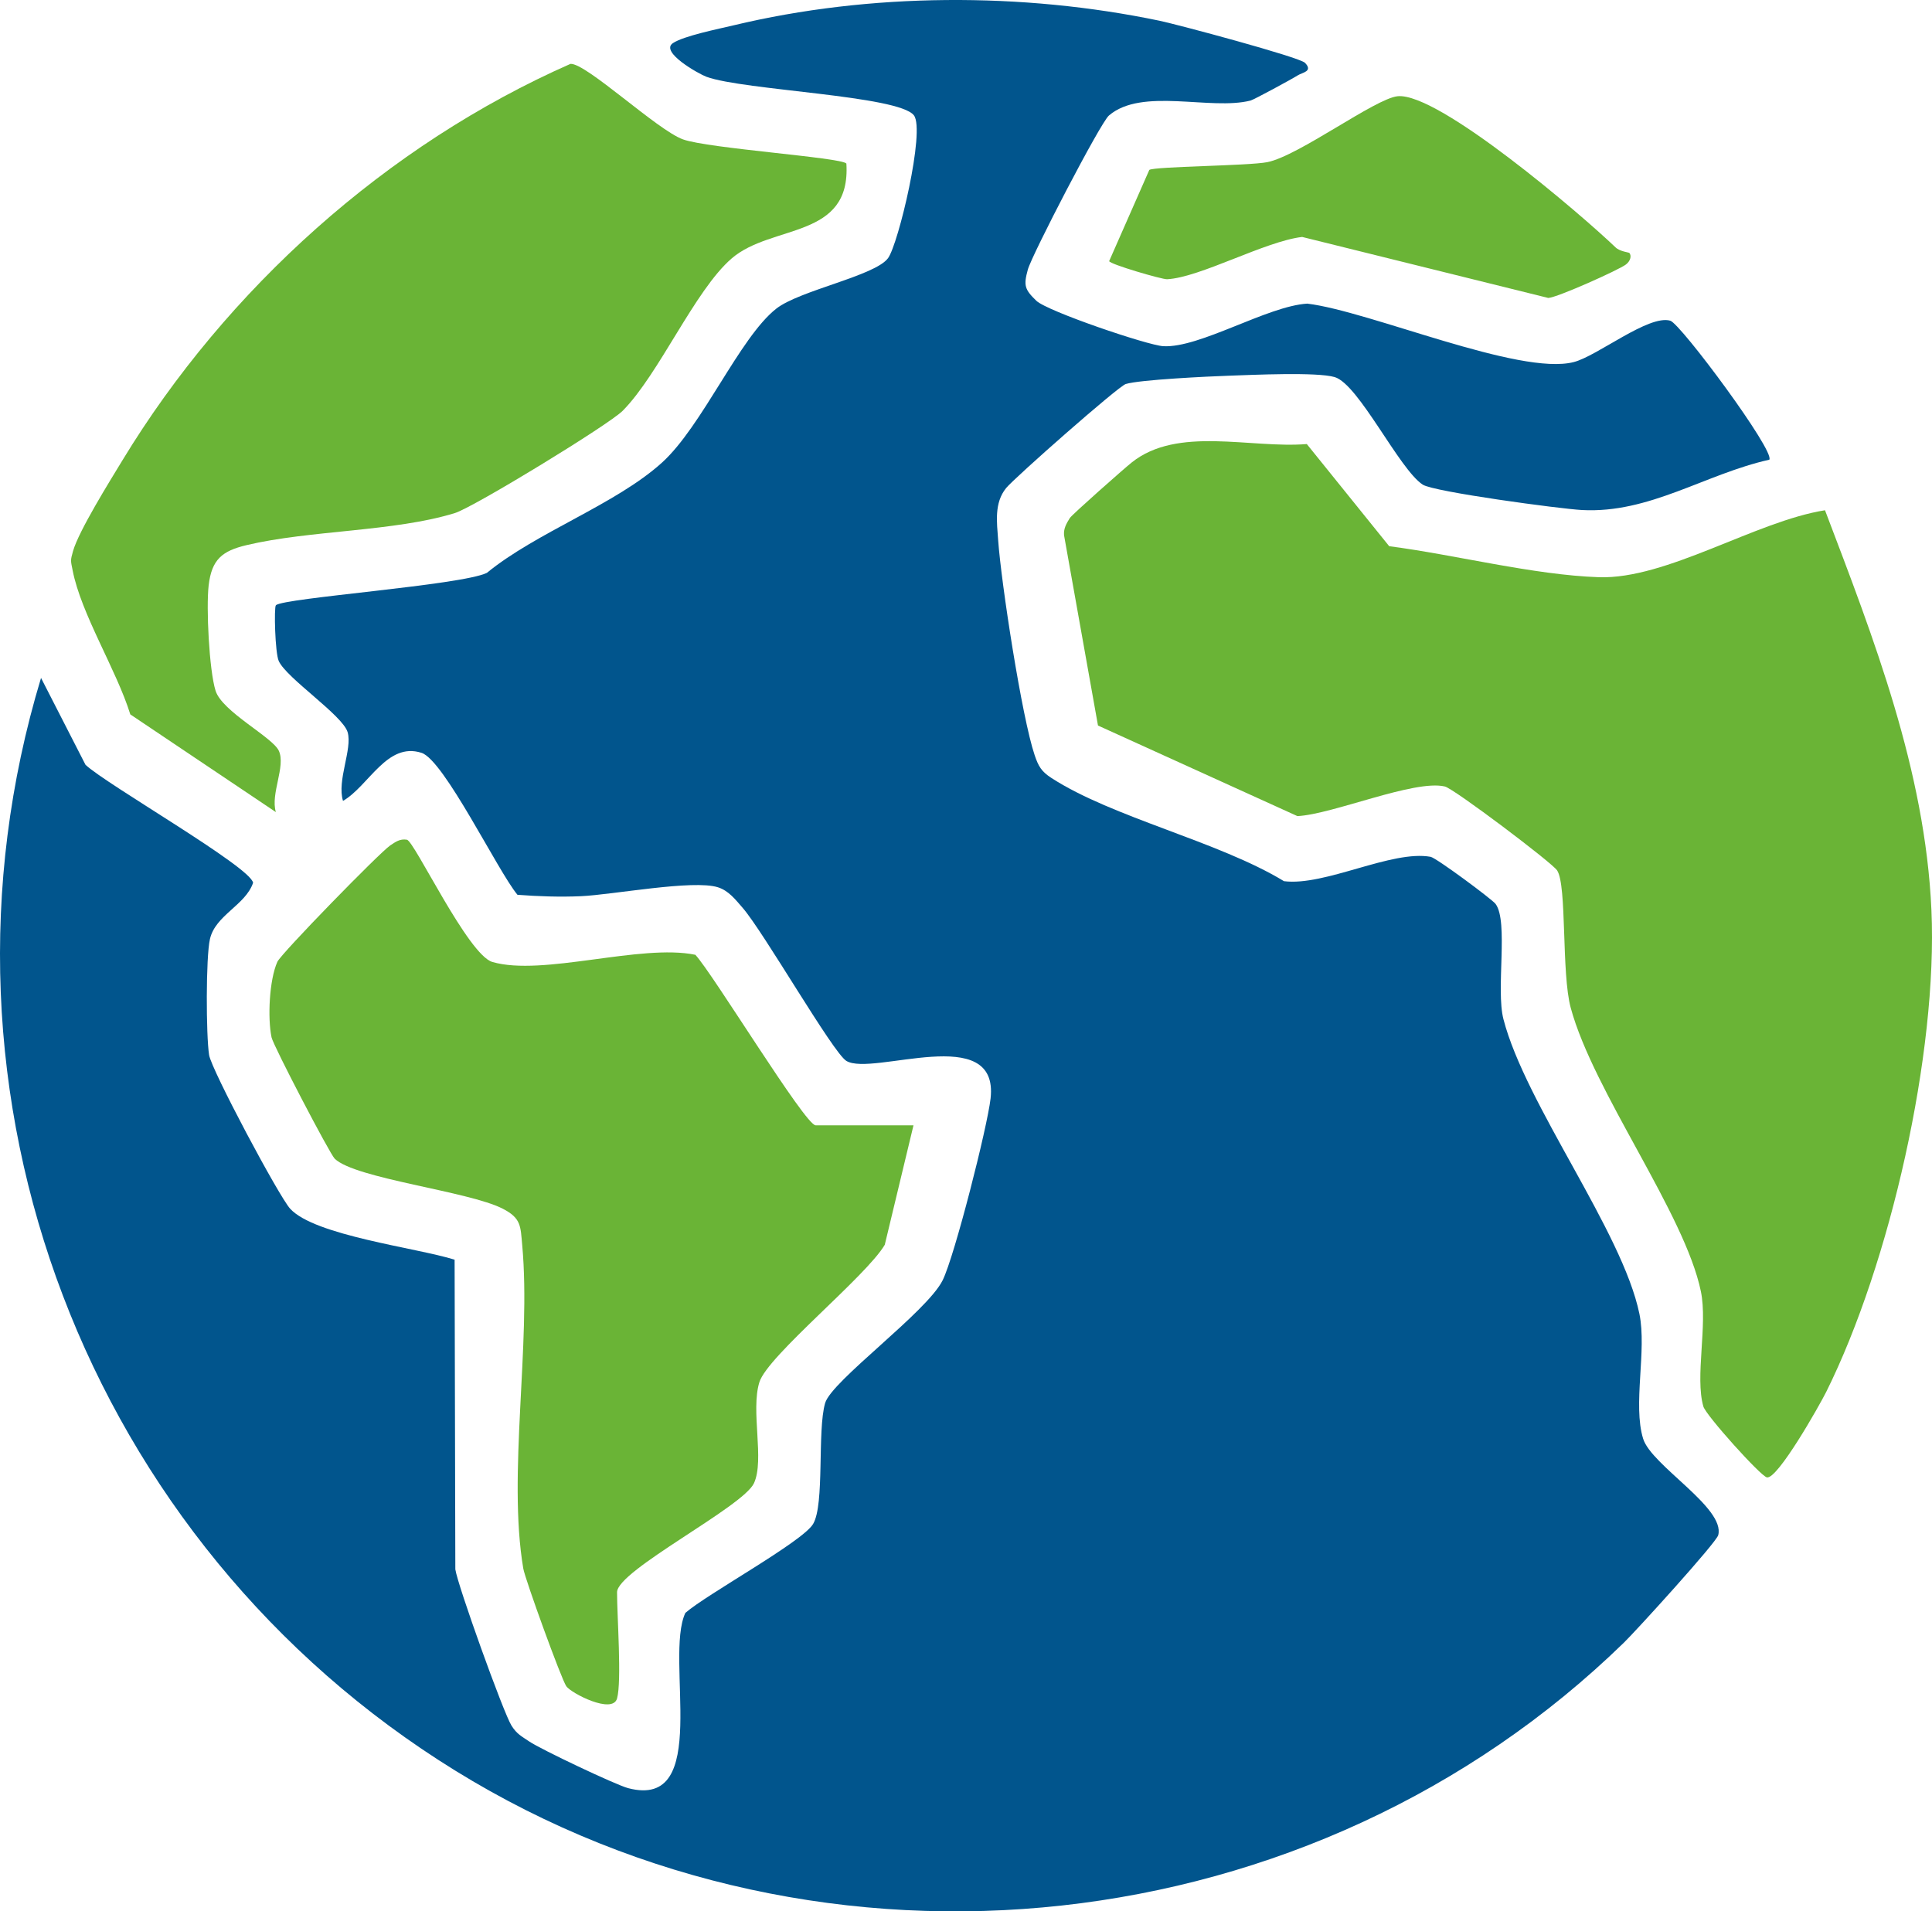 <svg xmlns="http://www.w3.org/2000/svg" id="Warstwa_1" data-name="Warstwa 1" viewBox="0 0 879.97 870.63"><defs><style>      .cls-1 {        fill: #01558d;      }      .cls-2 {        fill: #6ab436;      }    </style></defs><path class="cls-1" d="M594.4,28.63c3.79,3.94-1.27,4.38-3.27,5.67-2.47,1.59-20.03,11.12-21.54,11.5-18.23,4.64-49.46-6.12-64.51,6.82-3.95,3.4-35.09,63.49-36.93,70.17-2,7.27-1.46,9.04,3.85,14.19,4.93,4.78,50.62,20.29,57.81,20.71,16.59.96,47.37-18.27,65.61-19.39,28.5,3.44,96.61,32.97,121.36,26.63,10.81-2.77,34.13-21.71,43.98-18.85,4.72,1.37,47.92,59.54,45.1,63.32-29.29,6.55-54.53,24.58-85.32,22.92-10.03-.54-67.41-8.27-72.5-11.55-10.72-6.92-29.19-45.82-40.15-49.01-8.17-2.38-37.45-.99-47.98-.63-9.34.32-40.76,1.81-47.16,3.79-3.45,1.07-50.78,42.8-54.5,47.4-5.5,6.8-4.2,15.58-3.62,23.74,1.38,19.48,10.79,80.75,16.64,97.97,1.69,4.97,3.03,7.36,7.54,10.29,27.85,18.07,76.19,28.92,106,47.06,18.66,2.37,49.09-14.32,66.81-11.09,2.55.47,28.03,19.34,29.59,21.47,5.93,8.09.05,38.91,3.56,52.48,10.06,38.87,54.17,96.59,61.93,134.22,3.44,16.71-3.09,41.37,1.7,56.88,3.77,12.22,37.49,31.42,34.2,43.92-.91,3.46-37.28,43.44-42.94,48.95-141.35,137.63-363.99,162.28-532.26,58.34C39.77,703.01-38.8,498.77,18.69,308.8l20.25,39.56c9.46,8.93,75.1,46.44,76.34,53.75-3.49,10.25-17.18,14.71-19.66,25.65-1.89,8.35-1.78,43.85-.38,52.8,1.05,6.72,31.84,64.49,36.94,70.04,11.27,12.26,57.43,17.73,74.88,23.19l.33,141.04c.98,7.08,21.93,65.44,25.59,71.21,2.49,3.93,4.58,4.82,8.08,7.21,5.19,3.54,39.43,19.79,45.04,21.26,38.23,10.05,16.4-59.09,26.06-79.83,9.83-8.58,53.4-32.4,58.19-40.51,5.32-9,1.82-42.3,5.46-55.03,2.92-10.17,46.4-41.51,53.55-55.99,5.44-11.02,20.34-69.69,21.82-82.78,3.96-35.06-53.82-9.91-65.68-17.12-6.15-3.74-37.7-58.81-47.34-69.84-3.19-3.65-6.26-7.69-11.13-9.24-11.3-3.61-48,3.41-62.45,4.05-9.52.42-19.42.09-28.89-.64-9.07-10.96-33.39-61.35-43.71-64.67-15.72-5.06-23.98,15.07-35.75,21.9-2.86-9.31,4.34-23.53,2.12-31.26-2.21-7.7-27.81-24.58-31.39-32.46-1.68-3.71-2.21-24.52-1.3-25.4,3.51-3.36,84.39-9.07,96.08-14.74,22.58-18.5,58.68-31.16,79.73-50.19,18.41-16.64,35.39-57.05,52.1-70.17,10.61-8.33,44.88-14.9,50.89-22.98,4.71-6.34,17.06-58.17,11.81-65.06-6.92-9.1-77.52-11.37-94.5-17.58-3.49-1.28-21.32-11.28-15.29-15.32,4.93-3.31,20.84-6.49,27.57-8.1,62.2-14.92,131.56-15.15,194.12-2.1,8.18,1.71,63.7,16.56,66.21,19.16Z"></path><path class="cls-2" d="M831.24,232.43c22.26,58.55,45.62,118.47,48.47,182.09,2.92,65.13-18.82,160.98-47.92,219.49-2.99,6.01-22.2,40.01-27.03,38.94-2.92-.65-27.77-28.27-28.93-32.3-3.9-13.54,2.03-37.05-1.12-52.37-7.3-35.5-48.92-90.92-59.29-129.21-4.3-15.86-1.66-55.68-6.19-62.59-2.32-3.54-46.99-37.24-51.14-38.23-13.84-3.29-51.12,12.71-67.16,13.49l-90.83-41.26-15.46-86.68c-.25-3.09,1.07-5.3,2.61-7.8.99-1.61,24.63-22.47,28.17-25.31,20.93-16.78,54.12-6.32,79.79-8.42l37.53,46.53c30.03,3.89,65.67,13.1,95.47,14.12,30.86,1.06,71.5-25.51,103.04-30.5Z"></path><path class="cls-2" d="M281.05,773.65c-2.04,7.35-20.85-2.34-23.11-5.55s-18.78-48.8-19.6-53.63c-7.23-42.75,3.62-102.27-.48-147.25-.8-8.72-.43-12.3-8.84-16.63-15.56-8.02-67.14-13.67-76.56-22.79-2.24-2.17-27.99-51.5-28.78-55.28-1.84-8.84-1.04-26.17,2.65-34.41,1.67-3.74,46.73-49.91,51.41-53.02,2.45-1.62,4.39-3.11,7.59-2.6,3.38.53,27.81,52.45,38.93,55.69,22.88,6.67,67.53-8.4,92.45-3.27,7.96,8.53,50.03,77.67,54.78,77.67h44.58l-13.08,54.42c-8.51,14.46-53.4,50.56-57.12,62.61-4.04,13.1,2.42,35.28-2.44,45.96-4.92,10.82-62.38,39.78-62.38,49.7,0,10.9,2.18,40.51,0,48.4Z"></path><path class="cls-2" d="M385.5,74.47c2.2,34.65-33.98,27.47-52.25,43.25-16.79,14.49-33.06,52.67-49.62,69.38-6.3,6.36-67.91,43.96-76.41,46.59-27.63,8.53-66.03,7.76-94.93,14.62-11.16,2.65-15.89,6.55-17.26,18.4-1.16,10.02.22,38.51,3.15,47.91,2.98,9.54,25.98,21.15,28.82,27.36,3.25,7.09-3.87,19.52-1.36,27.93l-66.29-44.5c-6.24-20.19-22.42-45.68-26.28-65.67-.84-4.35-1.09-4.22.19-8.71,2.66-9.3,16.76-31.89,22.52-41.38,47.41-78.03,120.41-143.69,204.06-180.56,7.17-.41,39.56,30.22,51.26,34.41,11.58,4.15,71.88,8.18,74.39,10.98Z"></path><path class="cls-2" d="M742.15,115.24c.98,1.16.61,3.54-1.55,5.21-3.22,2.5-31.34,15.09-35.4,15.27l-112.11-27.79c-16.89,1.97-46.47,18.48-61.5,19.26-2.37.12-26.24-6.88-26.4-8.25l18.29-41.55c2.52-1.59,45.33-1.84,53.8-3.54,14.25-2.85,49.15-29.03,59.31-30.02,18.65-1.83,83.9,54.12,99.27,68.87,1.97,1.89,6.04,2.23,6.29,2.53Z"></path></svg>